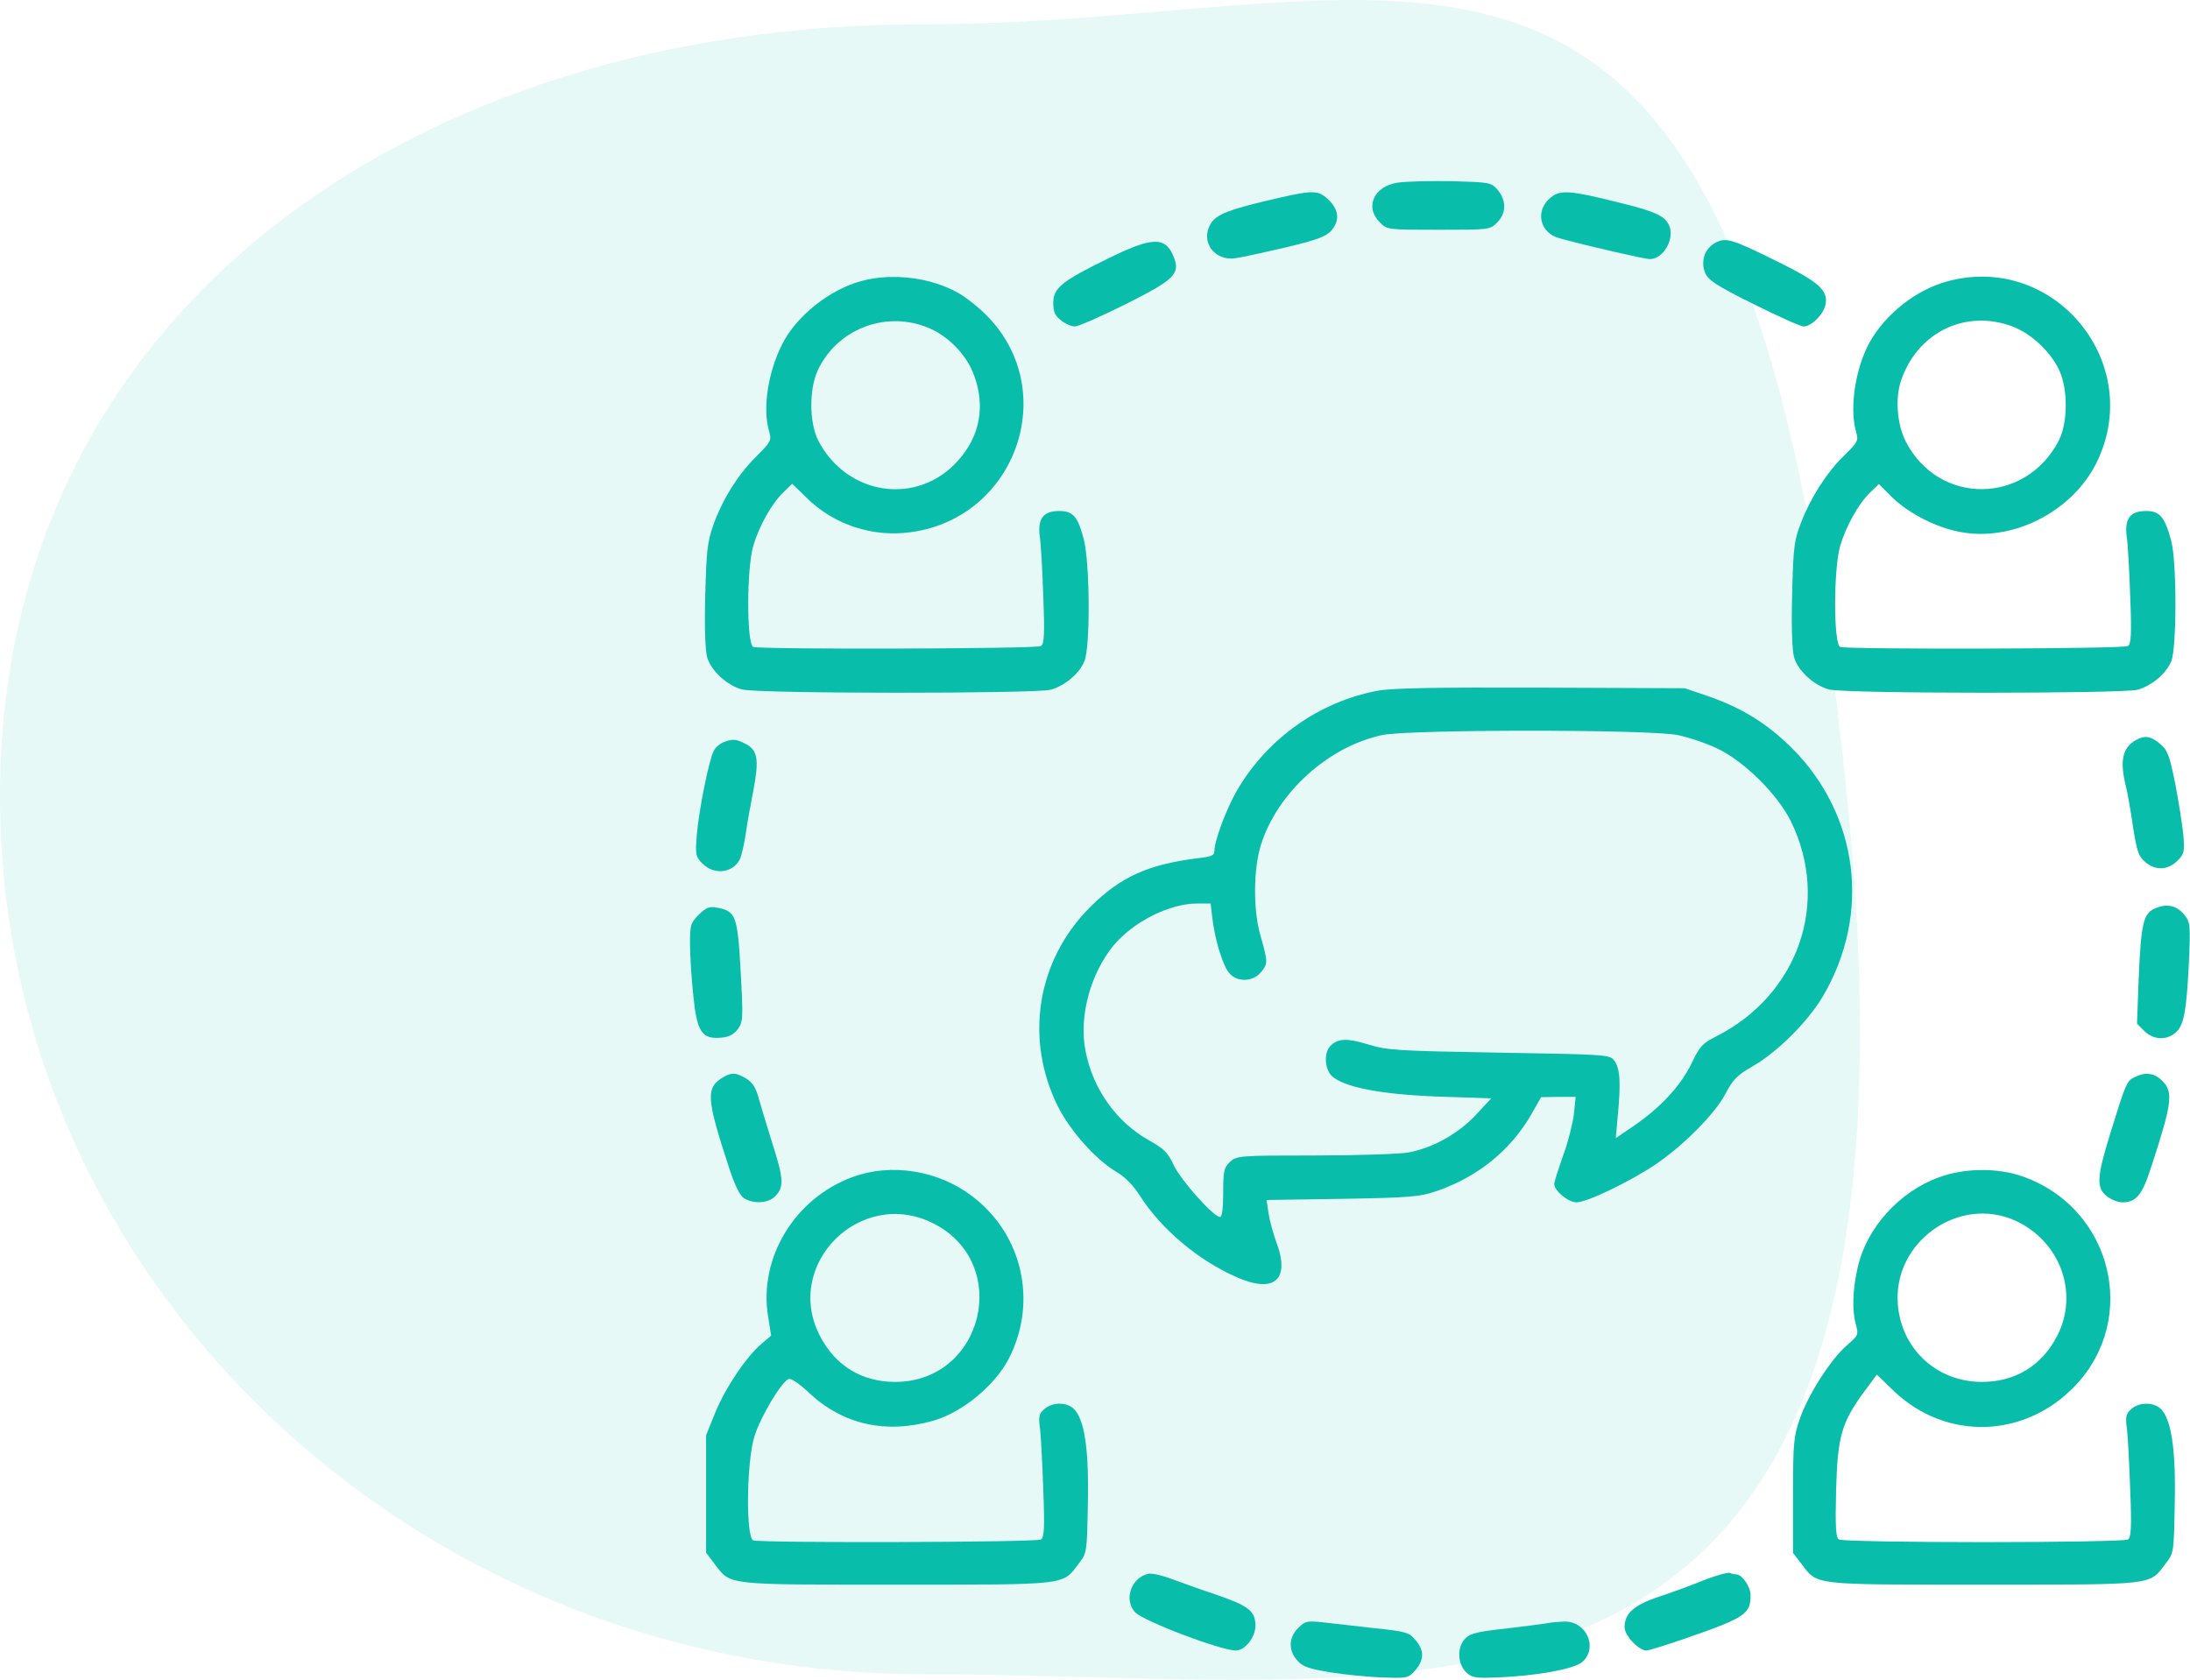 <svg width="73" height="56" viewBox="0 0 73 56" fill="none" xmlns="http://www.w3.org/2000/svg">
<path opacity="0.1" d="M61.569 26.554C64.956 60.201 47.786 55.812 30.785 55.812C13.783 55.812 0 42.713 0 26.554C0 10.395 13.783 0.807 30.785 0.807C47.786 0.807 58.183 -7.093 61.569 26.554Z" fill="#08BEAB"/>
<path d="M46.594 6.088C45.793 6.205 45.48 6.908 45.998 7.416C46.233 7.66 46.262 7.66 47.951 7.66C49.641 7.66 49.67 7.66 49.904 7.416C50.217 7.113 50.217 6.684 49.924 6.332C49.699 6.078 49.67 6.078 48.381 6.039C47.668 6.029 46.858 6.049 46.594 6.088Z" fill="#08BEAB"/>
<path d="M42.629 6.596C40.969 6.977 40.539 7.143 40.353 7.465C40.002 8.051 40.48 8.715 41.184 8.607C41.359 8.588 42.102 8.422 42.824 8.256C43.879 8.002 44.182 7.894 44.367 7.699C44.66 7.367 44.641 7.016 44.299 6.674C43.957 6.342 43.791 6.332 42.629 6.596Z" fill="#08BEAB"/>
<path d="M51.701 6.576C51.154 7.006 51.311 7.768 51.984 7.943C52.98 8.217 54.826 8.637 54.992 8.637C55.451 8.637 55.832 7.953 55.637 7.514C55.49 7.191 55.168 7.045 53.918 6.742C52.365 6.352 52.014 6.322 51.701 6.576Z" fill="#08BEAB"/>
<path d="M57.17 8.1C56.818 8.295 56.682 8.715 56.838 9.096C56.945 9.34 57.199 9.516 58.459 10.141C59.279 10.551 60.022 10.883 60.119 10.883C60.383 10.883 60.783 10.482 60.852 10.15C60.939 9.672 60.627 9.398 59.201 8.695C57.717 7.963 57.522 7.904 57.17 8.1Z" fill="#08BEAB"/>
<path d="M36.897 8.637C35.383 9.379 35.109 9.604 35.109 10.102C35.109 10.395 35.168 10.521 35.363 10.678C35.51 10.795 35.715 10.883 35.832 10.883C35.94 10.883 36.701 10.551 37.522 10.141C39.172 9.311 39.357 9.125 39.113 8.539C38.84 7.875 38.391 7.895 36.897 8.637Z" fill="#08BEAB"/>
<path d="M28.713 9.369C27.648 9.653 26.545 10.541 26.076 11.469C25.598 12.416 25.412 13.617 25.637 14.379C25.725 14.692 25.695 14.731 25.207 15.219C24.582 15.844 24.074 16.664 23.771 17.524C23.576 18.07 23.547 18.403 23.508 19.858C23.479 20.951 23.508 21.694 23.576 21.928C23.713 22.367 24.23 22.846 24.729 22.983C25.227 23.129 34.533 23.129 35.031 22.992C35.5 22.856 35.978 22.455 36.145 22.045C36.35 21.576 36.33 18.764 36.125 17.973C35.93 17.221 35.764 17.035 35.305 17.035C34.777 17.035 34.582 17.289 34.66 17.885C34.699 18.139 34.748 19.047 34.777 19.907C34.826 21.137 34.807 21.469 34.699 21.537C34.553 21.635 25.344 21.654 25.109 21.567C24.885 21.479 24.885 18.959 25.109 18.198C25.305 17.533 25.725 16.782 26.115 16.41L26.408 16.127L26.877 16.586C27.795 17.494 29.094 17.924 30.383 17.738C33.869 17.25 35.353 13.041 32.912 10.541C32.648 10.268 32.219 9.926 31.965 9.78C31.057 9.252 29.748 9.086 28.713 9.369ZM30.861 10.893C31.564 11.156 32.199 11.791 32.463 12.494C32.853 13.539 32.668 14.545 31.926 15.365C30.578 16.869 28.234 16.528 27.277 14.692C26.975 14.096 26.965 12.992 27.258 12.348C27.883 11 29.455 10.365 30.861 10.893Z" fill="#08BEAB"/>
<path d="M64.914 9.379C63.879 9.653 62.853 10.463 62.316 11.42C61.848 12.27 61.642 13.608 61.867 14.389C61.955 14.692 61.935 14.731 61.477 15.18C60.891 15.756 60.373 16.557 60.041 17.407C59.807 18.002 59.777 18.217 59.738 19.809C59.709 20.951 59.738 21.684 59.807 21.928C59.943 22.367 60.461 22.846 60.959 22.983C61.457 23.129 70.764 23.129 71.262 22.992C71.73 22.856 72.209 22.455 72.375 22.045C72.561 21.606 72.561 18.735 72.375 18.032C72.16 17.24 71.994 17.035 71.545 17.035C71.008 17.035 70.812 17.279 70.891 17.885C70.93 18.139 70.978 19.047 71.008 19.907C71.057 21.137 71.037 21.469 70.93 21.537C70.783 21.635 61.574 21.654 61.34 21.567C61.115 21.479 61.115 18.959 61.34 18.198C61.535 17.543 61.955 16.782 62.336 16.42L62.629 16.137L63.078 16.586C63.625 17.113 64.533 17.582 65.314 17.729C67.072 18.08 69.074 17.065 69.885 15.424C71.516 12.104 68.478 8.412 64.914 9.379ZM67.082 10.883C67.717 11.127 68.352 11.723 68.644 12.348C68.938 12.992 68.928 14.096 68.625 14.692C67.512 16.83 64.621 16.85 63.527 14.721C63.234 14.145 63.166 13.276 63.371 12.68C63.918 11.078 65.519 10.297 67.082 10.883Z" fill="#08BEAB"/>
<path d="M45.9 23.031C43.986 23.393 42.268 24.604 41.262 26.303C40.891 26.928 40.48 28.021 40.48 28.373C40.48 28.51 40.373 28.559 40.022 28.598C38.283 28.803 37.355 29.223 36.33 30.248C34.553 32.025 34.143 34.652 35.275 36.908C35.705 37.738 36.535 38.666 37.228 39.076C37.502 39.233 37.785 39.525 38 39.867C38.713 40.98 39.943 42.016 41.213 42.572C42.482 43.139 43.02 42.66 42.541 41.4C42.443 41.127 42.326 40.707 42.287 40.463L42.219 40.004L44.748 39.965C47.043 39.926 47.326 39.897 47.902 39.701C49.26 39.233 50.353 38.344 51.037 37.162L51.369 36.576L51.945 36.566H52.522L52.463 37.143C52.424 37.455 52.268 38.08 52.102 38.529C51.945 38.978 51.809 39.398 51.809 39.467C51.809 39.701 52.277 40.082 52.551 40.082C52.893 40.082 54.279 39.418 55.148 38.842C56.096 38.207 57.17 37.133 57.522 36.449C57.766 35.99 57.902 35.844 58.43 35.541C59.25 35.072 60.275 34.047 60.773 33.197C62.375 30.463 61.955 27.162 59.728 24.936C58.898 24.115 58.049 23.588 56.906 23.197L56.154 22.943L51.369 22.924C47.775 22.914 46.418 22.934 45.9 23.031ZM55.93 24.506C56.301 24.584 56.887 24.779 57.248 24.955C58.137 25.375 59.27 26.498 59.699 27.387C61.018 30.082 59.943 33.168 57.199 34.555C56.75 34.779 56.652 34.887 56.379 35.463C56.018 36.205 55.334 36.938 54.445 37.543L53.859 37.943L53.918 37.279C54.035 36.088 54.006 35.609 53.801 35.346C53.664 35.16 53.508 35.15 49.973 35.092C46.565 35.033 46.242 35.014 45.607 34.818C44.895 34.603 44.602 34.613 44.348 34.867C44.123 35.092 44.152 35.639 44.397 35.873C44.797 36.244 46.047 36.488 47.951 36.557L49.709 36.615L49.182 37.182C48.586 37.807 47.766 38.266 46.936 38.422C46.652 38.471 45.246 38.52 43.82 38.52C41.291 38.52 41.223 38.529 40.998 38.734C40.803 38.92 40.773 39.037 40.773 39.76C40.773 40.287 40.734 40.57 40.666 40.57C40.451 40.57 39.357 39.34 39.123 38.842C38.938 38.432 38.801 38.295 38.312 38.022C37.209 37.406 36.428 36.303 36.184 35.033C35.959 33.9 36.34 32.475 37.111 31.527C37.766 30.736 38.977 30.121 39.895 30.121H40.353L40.412 30.609C40.5 31.352 40.773 32.23 40.988 32.455C41.262 32.758 41.779 32.728 42.043 32.397C42.268 32.113 42.268 32.084 42.004 31.146C41.77 30.307 41.779 28.969 42.033 28.158C42.58 26.43 44.26 24.896 46.066 24.506C46.975 24.311 55.012 24.311 55.93 24.506Z" fill="#08BEAB"/>
<path d="M71.193 24.672C70.754 24.926 70.656 25.346 70.852 26.166C70.91 26.381 71.018 26.996 71.096 27.533C71.223 28.354 71.281 28.549 71.496 28.725C71.828 29.027 72.258 29.018 72.58 28.695C72.814 28.461 72.824 28.402 72.775 27.807C72.736 27.455 72.619 26.684 72.502 26.098C72.316 25.17 72.248 25.004 72.004 24.799C71.691 24.535 71.496 24.506 71.193 24.672Z" fill="#08BEAB"/>
<path d="M24.104 24.75C23.986 24.799 23.84 24.926 23.791 25.033C23.635 25.317 23.293 27.016 23.225 27.846C23.176 28.5 23.186 28.559 23.42 28.793C23.801 29.174 24.416 29.105 24.65 28.666C24.709 28.568 24.797 28.188 24.855 27.817C24.904 27.445 25.031 26.771 25.119 26.313C25.305 25.326 25.256 25.004 24.855 24.799C24.533 24.633 24.416 24.623 24.104 24.75Z" fill="#08BEAB"/>
<path d="M71.848 30.277C71.447 30.443 71.369 30.766 71.291 32.582L71.233 34.125L71.477 34.369C71.77 34.662 72.199 34.691 72.502 34.438C72.795 34.213 72.883 33.725 72.961 32.123C73.02 30.834 73.01 30.746 72.814 30.502C72.57 30.189 72.238 30.111 71.848 30.277Z" fill="#08BEAB"/>
<path d="M23.293 30.492C23.02 30.766 23 30.844 23 31.469C23 31.85 23.049 32.602 23.107 33.158C23.225 34.389 23.391 34.643 24.016 34.594C24.289 34.574 24.445 34.496 24.592 34.311C24.768 34.066 24.777 33.969 24.689 32.377C24.582 30.521 24.533 30.385 23.908 30.258C23.645 30.209 23.547 30.248 23.293 30.492Z" fill="#08BEAB"/>
<path d="M24.123 35.902C23.518 36.254 23.537 36.586 24.289 38.891C24.475 39.467 24.65 39.838 24.787 39.935C25.09 40.141 25.598 40.121 25.832 39.887C26.145 39.574 26.125 39.301 25.734 38.08C25.578 37.592 25.393 36.957 25.305 36.664C25.197 36.254 25.09 36.088 24.865 35.951C24.533 35.756 24.396 35.746 24.123 35.902Z" fill="#08BEAB"/>
<path d="M71.144 35.912C70.891 36.039 70.861 36.107 70.324 37.846C69.894 39.242 69.875 39.603 70.227 39.877C70.373 39.994 70.607 40.082 70.744 40.082C71.213 40.082 71.408 39.838 71.711 38.891C72.404 36.772 72.453 36.4 72.072 36.029C71.809 35.766 71.516 35.727 71.144 35.912Z" fill="#08BEAB"/>
<path d="M28.41 39.242C26.477 39.955 25.275 41.957 25.607 43.91L25.705 44.526L25.383 44.799C24.875 45.229 24.182 46.264 23.84 47.094L23.537 47.846V49.809V51.762L23.811 52.123C24.367 52.856 24.104 52.826 29.885 52.826C35.666 52.826 35.402 52.856 35.959 52.123C36.232 51.772 36.232 51.752 36.262 50.111C36.301 48.295 36.145 47.289 35.783 46.957C35.539 46.733 35.07 46.742 34.807 46.977C34.631 47.133 34.611 47.231 34.67 47.651C34.699 47.914 34.748 48.832 34.777 49.691C34.826 50.922 34.807 51.254 34.699 51.322C34.553 51.42 25.344 51.44 25.109 51.352C24.855 51.254 24.885 48.715 25.148 47.885C25.344 47.24 26.047 46.059 26.291 45.971C26.369 45.941 26.643 46.127 26.945 46.41C28.088 47.494 29.523 47.816 31.125 47.358C32.092 47.074 33.176 46.176 33.635 45.277C34.592 43.393 34.084 41.147 32.404 39.877C31.262 39.008 29.699 38.764 28.41 39.242ZM31.096 40.776C33.742 42.094 32.795 46.068 29.836 46.068C28.723 46.068 27.834 45.522 27.326 44.526C26.105 42.143 28.684 39.574 31.096 40.776Z" fill="#08BEAB"/>
<path d="M64.621 39.252C63.303 39.731 62.219 40.941 61.926 42.24C61.75 43.002 61.73 43.695 61.867 44.174C61.955 44.496 61.935 44.526 61.574 44.838C61.037 45.297 60.275 46.488 60.002 47.279C59.787 47.885 59.768 48.1 59.768 49.858V51.772L60.041 52.123C60.598 52.856 60.334 52.826 66.115 52.826C71.897 52.826 71.633 52.856 72.189 52.123C72.463 51.772 72.463 51.752 72.492 50.111C72.531 48.295 72.375 47.289 72.014 46.957C71.769 46.733 71.301 46.742 71.037 46.977C70.861 47.133 70.842 47.231 70.9 47.651C70.93 47.914 70.978 48.832 71.008 49.691C71.057 50.922 71.037 51.254 70.93 51.322C70.861 51.371 68.693 51.41 66.115 51.41C63.537 51.41 61.369 51.371 61.301 51.322C61.193 51.264 61.174 50.912 61.203 49.691C61.252 47.895 61.379 47.436 62.121 46.42L62.56 45.824L63.137 46.381C64.885 48.041 67.512 47.953 69.182 46.186C71.301 43.949 70.402 40.297 67.463 39.233C66.603 38.92 65.481 38.93 64.621 39.252ZM67.209 40.707C68.684 41.401 69.299 43.119 68.576 44.526C68.068 45.522 67.18 46.068 66.066 46.068C64.572 46.068 63.4 44.994 63.264 43.52C63.068 41.41 65.305 39.819 67.209 40.707Z" fill="#08BEAB"/>
<path d="M38.283 52.465C37.717 52.582 37.453 53.305 37.824 53.734C38.068 54.027 40.666 55.014 41.193 55.023C41.496 55.023 41.848 54.584 41.848 54.193C41.848 53.715 41.623 53.539 40.617 53.188C40.139 53.031 39.465 52.787 39.113 52.66C38.762 52.523 38.391 52.436 38.283 52.465Z" fill="#08BEAB"/>
<path d="M56.789 52.68C56.389 52.846 55.715 53.09 55.305 53.227C54.475 53.5 54.152 53.783 54.152 54.242C54.152 54.525 54.621 55.023 54.885 55.023C54.953 55.023 55.51 54.848 56.115 54.643C58.176 53.93 58.352 53.812 58.352 53.178C58.352 52.895 58.068 52.484 57.873 52.484C57.824 52.484 57.727 52.465 57.648 52.435C57.58 52.416 57.19 52.523 56.789 52.68Z" fill="#08BEAB"/>
<path d="M43.273 54.272C42.951 54.594 42.941 55.023 43.244 55.355C43.42 55.561 43.615 55.629 44.387 55.756C44.895 55.834 45.676 55.912 46.125 55.922C46.916 55.951 46.945 55.941 47.18 55.678C47.473 55.336 47.483 55.014 47.18 54.672C46.975 54.418 46.858 54.389 45.842 54.281C45.227 54.213 44.455 54.125 44.123 54.086C43.566 54.027 43.508 54.037 43.273 54.272Z" fill="#08BEAB"/>
<path d="M51.613 54.106C51.535 54.125 50.92 54.203 50.266 54.282C49.279 54.389 49.016 54.447 48.85 54.614C48.566 54.897 48.576 55.444 48.859 55.736C49.055 55.922 49.162 55.951 49.836 55.922C51.154 55.883 52.502 55.639 52.756 55.395C53.273 54.907 52.873 54.037 52.131 54.057C51.926 54.067 51.691 54.086 51.613 54.106Z" fill="#08BEAB"/>
</svg>
